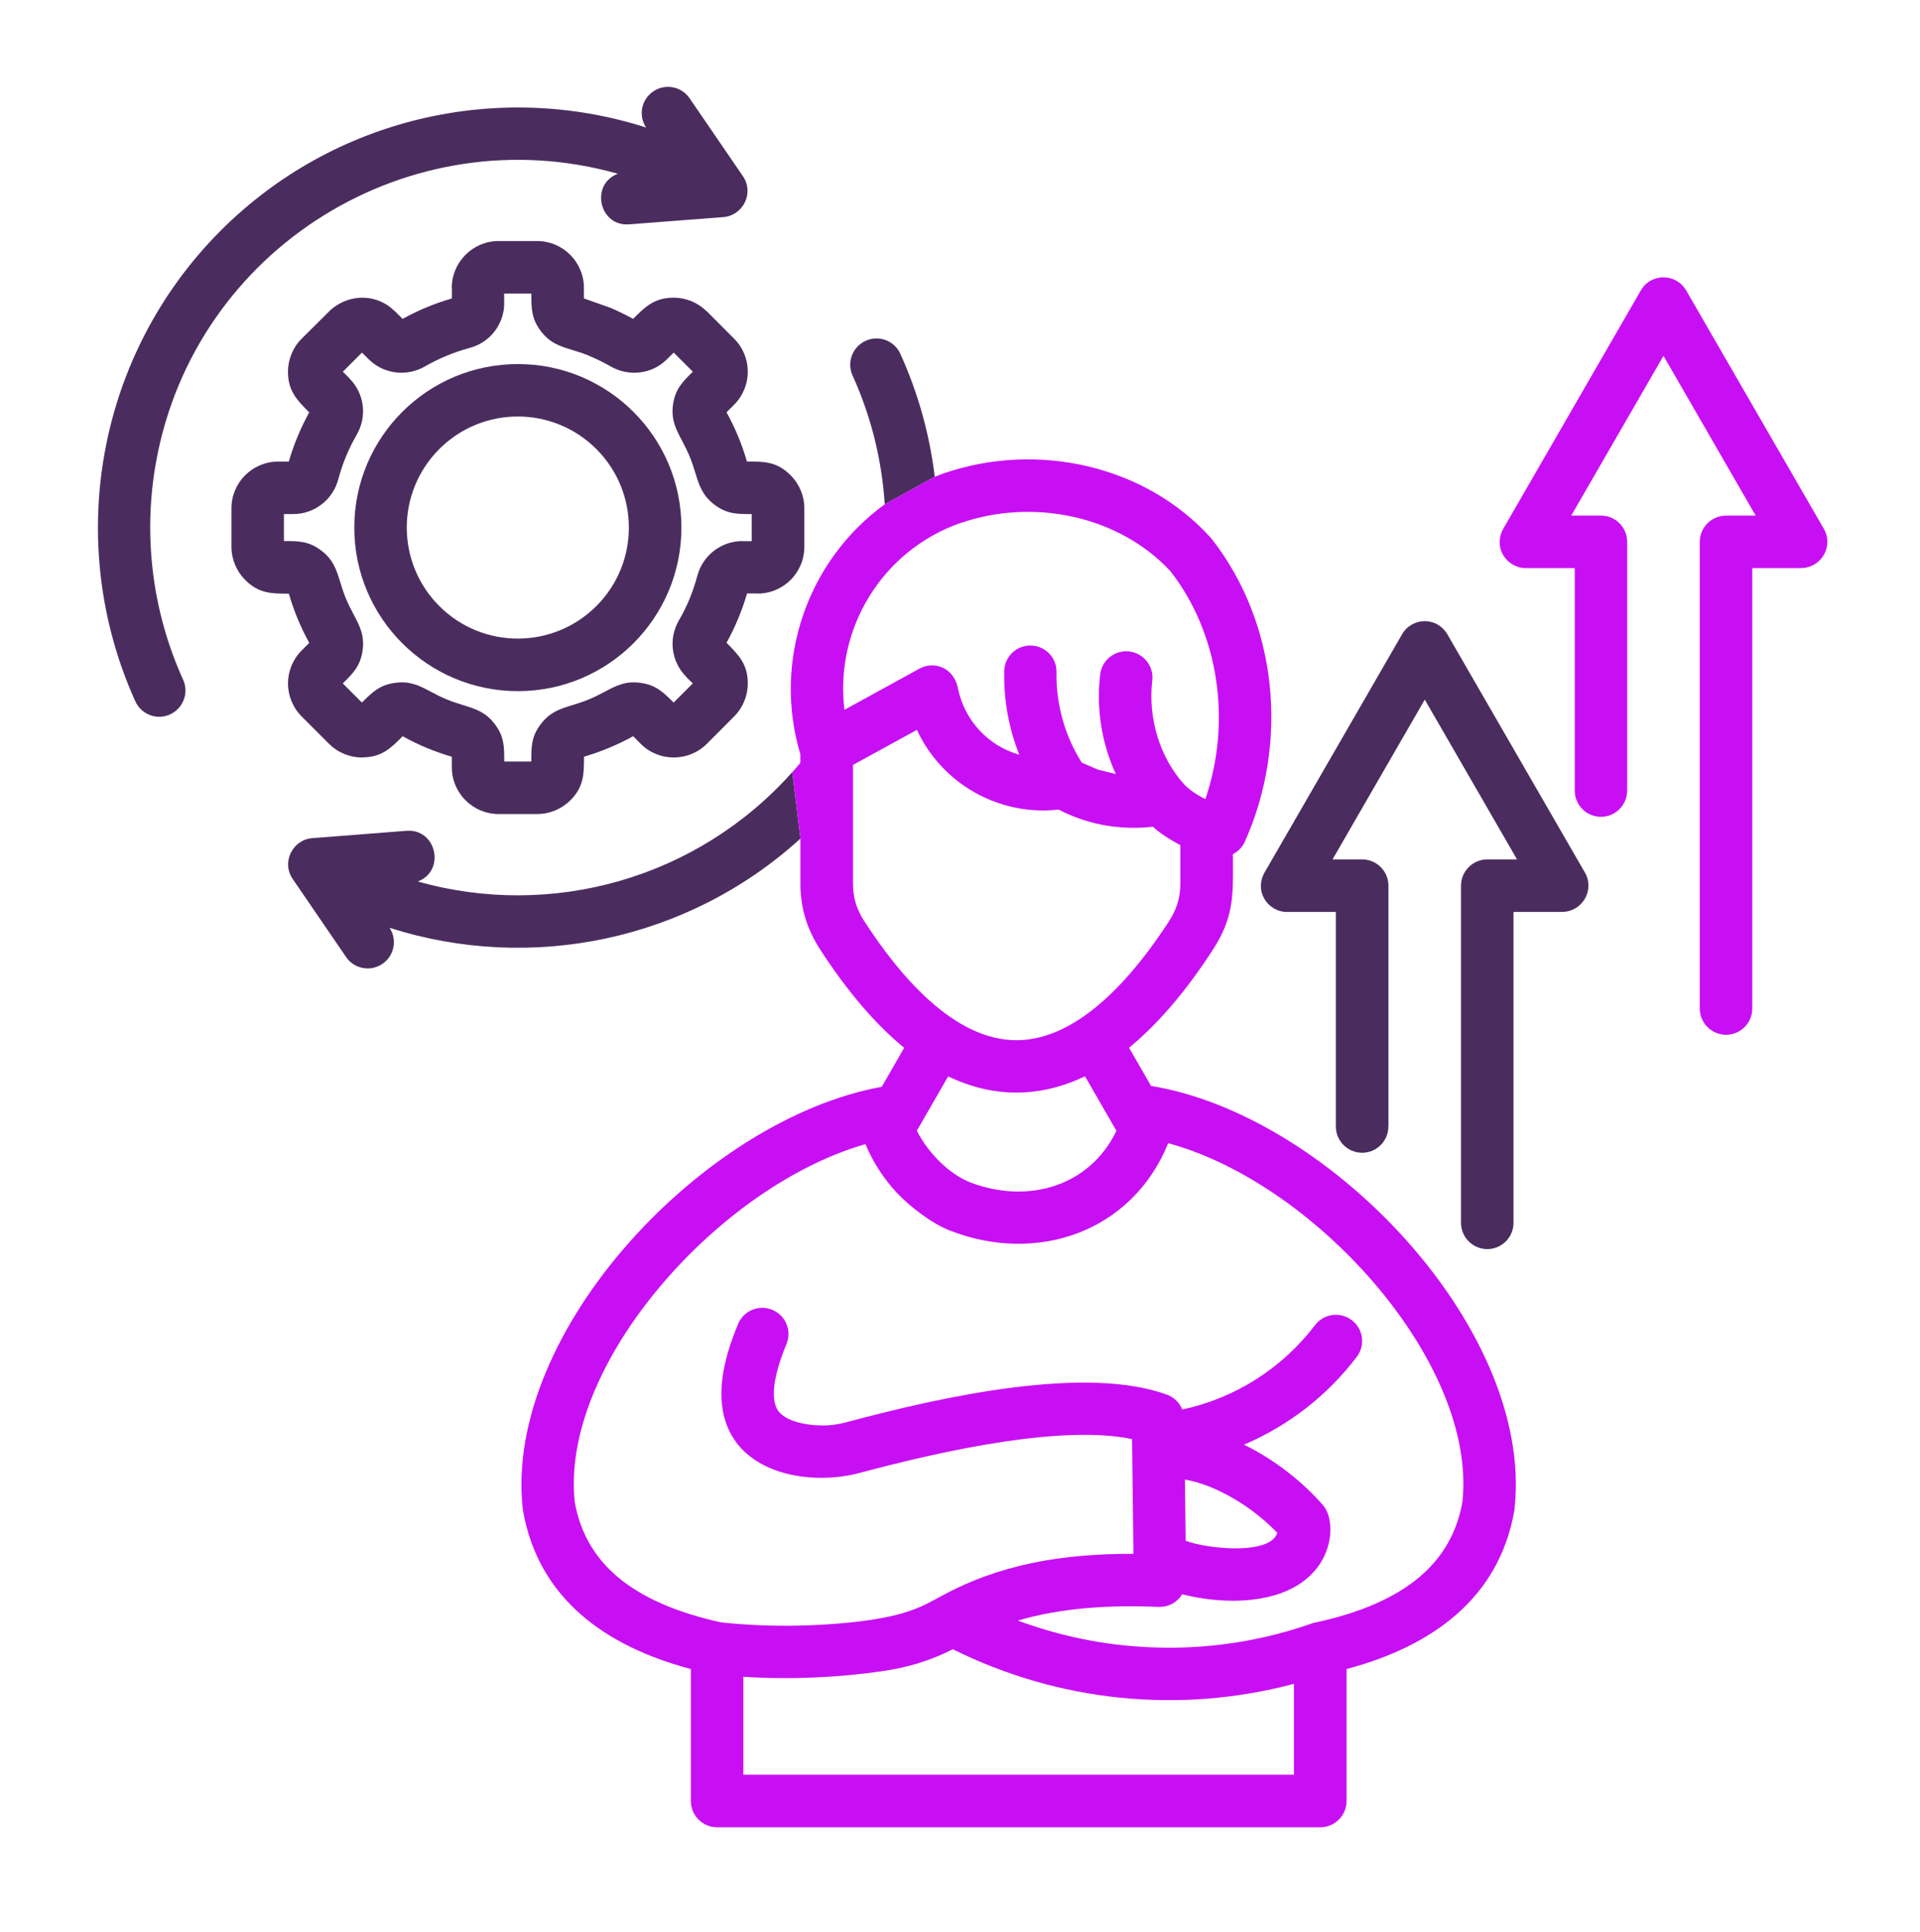 <svg width="512" height="515" viewBox="0 0 512 515" fill="none" xmlns="http://www.w3.org/2000/svg">
<path d="M103.88 247.351C141.69 259.431 183.59 250.731 213.44 223.571L211.28 205.841C186.03 234.191 147.19 245.101 111.42 235.011C118.88 232.181 116.41 220.891 108.42 221.491L83.3 223.451C78.06 223.821 74.97 229.861 78.06 234.341L92.29 255.151C94.44 258.321 98.81 259.141 101.98 256.961C105.16 254.811 105.98 250.521 103.88 247.351Z" fill="#4A2D5E"/>
<path d="M227.34 100.091C232.3 111.011 235.16 122.571 235.93 134.451L249.26 127.111C247.9 115.771 244.83 104.801 240.1 94.341C238.51 90.821 234.38 89.261 230.86 90.851C227.34 92.441 225.75 96.581 227.34 100.091Z" fill="#4A2D5E"/>
<path fill-rule="evenodd" clip-rule="evenodd" d="M132.95 64.261H143.24C150.1 64.261 155.71 69.871 155.71 76.731V79.561L162.43 81.941V81.911C164.61 82.821 166.74 83.871 168.84 85.001L168.894 84.947C172.038 81.803 174.48 79.361 179.67 79.361C182.82 79.361 186.02 80.581 188.46 83.021L188.49 82.991L195.75 90.281C200.63 95.131 200.63 103.041 195.75 107.911L193.74 109.921C196.04 114.061 197.88 118.511 199.18 123.041H199.288C203.775 123.041 207.18 123.041 210.86 126.731C213.1 129.001 214.49 132.121 214.49 135.491V145.781C214.49 152.671 208.91 158.251 202.02 158.251V158.221H199.21C197.91 162.731 196.01 167.261 193.74 171.371C196.97 174.601 199.41 177.071 199.41 182.201C199.41 185.401 198.19 188.581 195.75 191.021L188.49 198.311C183.61 203.161 175.71 203.161 170.86 198.311L168.85 196.271C164.71 198.571 160.23 200.411 155.73 201.741V201.849C155.73 206.306 155.73 209.741 152.07 213.391C149.8 215.631 146.68 217.021 143.25 217.021H132.96C126.1 217.021 120.49 211.441 120.49 204.581V201.751C115.93 200.421 111.53 198.601 107.37 196.281L107.357 196.294C104.193 199.488 101.783 201.921 96.54 201.921V201.951C93.42 201.951 90.13 200.731 87.75 198.291V198.321L80.46 191.031C75.58 186.151 75.58 178.271 80.46 173.401L82.47 171.391C80.17 167.251 78.33 162.801 77.03 158.271H76.922C72.465 158.271 69.031 158.271 65.38 154.611C63.14 152.371 61.72 149.171 61.72 145.791V135.501C61.72 128.641 67.3 123.061 74.19 123.061H77.02C78.32 118.521 80.19 114.051 82.46 109.941C79.23 106.711 76.79 104.241 76.79 99.111C76.79 95.961 78.04 92.671 80.45 90.291L88.3 82.491C93.49 78.101 100.77 78.381 105.34 83.031V83.001L107.35 85.011C111.52 82.711 115.97 80.871 120.5 79.571V76.741H120.47C120.47 69.881 126.09 64.261 132.95 64.261ZM134.44 78.271H141.7L141.7 78.485C141.699 82.225 141.698 84.965 144.25 88.311C146.702 91.508 149.381 92.323 152.669 93.325C154.021 93.736 155.476 94.179 157.06 94.831V94.861C159.07 95.681 161 96.641 162.84 97.691C167.74 100.521 173.98 99.731 177.89 95.731L179.65 94.001L184.75 99.101L184.626 99.224C181.941 101.879 180.011 103.786 179.45 108.031C178.948 111.931 180.244 114.394 181.848 117.443C182.514 118.709 183.234 120.077 183.9 121.691C184.564 123.29 185.016 124.753 185.435 126.109C186.45 129.391 187.271 132.044 190.42 134.471C193.775 137.053 196.499 137.052 200.2 137.051L200.45 137.051V144.281H197.98V144.251C192.34 144.251 187.41 148.051 185.96 153.491C184.8 157.791 183.24 161.621 181.03 165.421C178.19 170.321 179.01 176.441 183.01 180.441L182.98 180.471L184.74 182.201L179.64 187.301L179.485 187.148C176.815 184.506 174.85 182.561 170.68 182.031C166.779 181.508 164.331 182.798 161.29 184.401C160.028 185.066 158.663 185.785 157.05 186.451C155.455 187.113 153.992 187.565 152.635 187.984C149.34 189.002 146.67 189.828 144.24 193.001C141.688 196.326 141.689 199.058 141.69 202.777L141.69 203.031H134.46L134.46 202.777C134.461 199.058 134.462 196.326 131.91 193.001C129.48 189.828 126.81 189.002 123.515 187.984C122.158 187.565 120.695 187.113 119.1 186.451C117.493 185.787 116.133 185.069 114.874 184.405C111.832 182.8 109.382 181.508 105.47 182.031C101.283 182.575 99.37 184.469 96.743 187.071L96.51 187.301L91.41 182.201L91.472 182.14C94.19 179.452 96.144 177.519 96.71 173.271C97.215 169.327 95.916 166.868 94.297 163.801C93.638 162.552 92.926 161.203 92.26 159.611C91.594 158.007 91.144 156.54 90.726 155.18C89.72 151.904 88.906 149.255 85.74 146.831C82.385 144.249 79.681 144.25 75.961 144.251L75.71 144.251V137.051H78.18C83.82 137.051 88.75 133.251 90.2 127.811C91.33 123.591 92.95 119.651 95.13 115.881C97.97 110.981 97.17 104.861 93.15 100.861L93.18 100.831L91.42 99.101L96.52 94.001L98.27 95.731C102.24 99.731 108.42 100.521 113.32 97.691C117.07 95.541 120.98 93.921 125.23 92.761C130.7 91.311 134.47 86.411 134.47 80.741H134.44V78.271Z" fill="#4A2D5E"/>
<path fill-rule="evenodd" clip-rule="evenodd" d="M138.11 97.061C162.18 97.061 181.71 116.561 181.71 140.661C181.71 164.731 162.18 184.261 138.11 184.261C114.02 184.261 94.48 164.731 94.48 140.661C94.48 116.561 114.01 97.061 138.11 97.061ZM117.15 119.711C128.72 108.151 147.45 108.151 159.02 119.711C170.59 131.271 170.59 150.041 159.02 161.581C147.45 173.141 128.72 173.141 117.15 161.581C105.58 150.041 105.58 131.281 117.15 119.711Z" fill="#4A2D5E"/>
<path d="M172.29 33.991C170.19 30.821 171.01 26.531 174.19 24.381C177.36 22.201 181.73 23.021 183.88 26.191L198.11 46.971C201.2 51.481 198.11 57.491 192.87 57.881L167.76 59.811C159.77 60.431 157.3 49.151 164.76 46.321C109.28 30.671 51.99 66.111 41.64 123.031C38.1 142.501 40.51 162.881 48.84 181.231C50.43 184.741 48.84 188.881 45.33 190.471C41.82 192.061 37.68 190.501 36.09 186.981C17.01 144.771 25.69 94.661 58.88 61.461C88.87 31.471 132.75 21.351 172.29 33.991Z" fill="#4A2D5E"/>
<path fill-rule="evenodd" clip-rule="evenodd" d="M297.55 206.361C293.75 198.081 292.31 188.931 293.38 179.801C293.83 175.971 297.32 173.221 301.15 173.681C304.98 174.131 307.73 177.621 307.27 181.451C306.11 191.291 309.2 201.941 315.86 209.201C317.19 210.621 319.57 212.151 321.44 213.031C328.38 192.681 325.24 169.151 312.14 152.311C298.34 137.461 275.54 132.751 256.16 139.441V139.411C235.24 146.751 222.54 167.611 225.18 189.241L245.16 178.271C248.99 176.171 254.29 177.821 255.45 183.491C257.18 191.991 263.42 198.831 271.81 201.211C269 194.151 267.64 186.641 267.79 178.931C267.87 175.081 271.05 172.011 274.9 172.101C278.75 172.161 281.82 175.361 281.73 179.191C281.65 183.701 282.27 188.201 283.57 192.541C284.7 196.341 286.35 199.971 288.5 203.341L292.78 205.181L297.55 206.361ZM213.45 201.151C205.94 176.181 215.29 149.451 235.93 134.451L249.26 127.111L251.64 126.201C276.53 117.641 305.33 123.991 322.85 143.351C322.872 143.378 322.893 143.405 322.915 143.431L322.957 143.481C323.033 143.57 323.106 143.656 323.16 143.751H323.19C340.71 166.231 343.77 197.951 331.98 224.341C331.3 225.871 330.17 227.001 328.78 227.711C328.78 228.606 328.785 229.47 328.79 230.309V230.312C328.838 238.927 328.872 244.824 323.45 253.171C316.31 264.201 308.82 272.981 301.08 279.331L306.95 289.511C330.19 293.281 355.03 308.871 373.68 329.171C393.41 350.631 406.48 377.591 403.9 401.911C403.9 402.191 403.87 402.451 403.82 402.731C399.74 426.061 381.99 438.871 359.09 444.971V480.151C359.09 484.011 355.94 487.151 352.09 487.151H191.23C187.35 487.151 184.23 484.001 184.23 480.151V444.971C161.3 438.881 143.55 426.061 139.47 402.731C139.47 402.613 139.449 402.494 139.424 402.357L139.41 402.281C136.77 378.701 148.93 352.531 167.67 331.361C186.21 310.361 211.44 294.001 235.13 289.751L241.11 279.351C233.57 273.171 226.09 264.501 218.74 253.191C215.17 247.691 213.44 242.021 213.44 235.531V223.571L211.28 205.841C212.05 205.021 212.75 204.201 213.43 203.371V201.151H213.45ZM314.76 225.301C312.61 224.221 309.03 221.981 307.45 220.401C303.23 220.911 299.12 220.741 295.15 220.121C290.7 219.381 286.36 217.941 282.31 215.841C273.13 216.861 264.25 214.421 257.11 209.521C251.75 205.811 247.33 200.701 244.52 194.581L227.46 203.931V235.511C227.46 239.311 228.4 242.371 230.46 245.571C239.56 259.601 254.21 277.461 271.25 277.321C288.17 277.181 302.77 259.431 311.76 245.571C313.8 242.371 314.76 239.311 314.76 235.511V225.301ZM289.33 286.931C277.37 292.681 264.92 292.771 252.85 286.961L244.49 301.451C247.38 307.231 253.16 313.161 259.03 315.341C274.17 320.981 290.52 316.361 297.72 301.481L289.33 286.931ZM331.74 385.151C339.96 389.171 347.59 395.211 352.91 401.421C357.3 406.581 355.6 426.451 329.21 426.761C324.53 426.791 319.66 426.161 315.26 425.031C313.98 427.131 311.66 428.491 309.02 428.381V428.411C295.61 427.811 282.71 428.721 271.43 432.041C281.52 435.781 292.09 438.111 302.75 438.931C318.34 440.151 334.16 438.221 349.21 433.031C349.78 432.801 350.37 432.601 350.97 432.521C362.88 429.941 372.09 425.891 378.58 420.391C384.73 415.171 388.53 408.541 389.98 400.431C392.11 380.391 380.6 357.371 363.39 338.631C348.54 322.471 329.63 309.691 311.52 304.781C301.85 328.561 276.43 337.121 253.27 328.051C248.48 326.181 242.61 321.701 239.07 317.901C235.64 314.211 232.81 309.881 230.79 305.031C212.22 310.331 192.92 323.771 178.09 340.581C161.88 358.951 151.22 381.061 153.26 400.451C154.71 408.531 158.5 415.161 164.66 420.381C171.18 425.881 180.42 429.931 192.35 432.541C199.18 433.251 205.98 433.531 212.73 433.391C220.92 433.251 234.44 432.311 242.32 429.561C245.66 428.431 247.51 427.431 250.77 425.651C266.53 417.001 283.2 414.201 302.25 414.251L301.88 383.661C283.45 379.811 252.27 386.521 229.28 392.671C217.46 395.841 200.82 393.661 194.75 382.011C190.24 373.341 192.82 362.541 196.82 352.981C198.29 349.411 202.4 347.711 205.95 349.211C209.52 350.681 211.22 354.771 209.72 358.341C207.59 363.471 205.01 371.381 207.17 375.551C209.18 379.431 216.89 380.281 221.06 379.971C222.56 379.861 224.06 379.601 225.65 379.181C252.35 372.011 289.71 364.011 311.17 371.811C313.13 372.521 314.54 373.991 315.28 375.781C329.37 372.751 341.9 364.811 350.68 353.271C353.03 350.211 357.43 349.611 360.49 351.971C363.55 354.291 364.15 358.691 361.79 361.751C353.93 372.111 343.56 380.101 331.74 385.151ZM325.53 397.681C322.36 396.121 319.12 394.991 315.98 394.451L316.18 410.781C322.16 412.991 338.77 414.641 340.61 408.651C336.56 404.421 331.23 400.421 325.53 397.681ZM254.1 439.691C282.357 453.75 314.613 457.01 345.05 448.904V473.141H198.22V447.031C210.58 447.821 223.34 447.291 235.5 445.501C242.14 444.541 248.18 442.691 254.1 439.691ZM433.9 210.761C433.9 214.641 430.78 217.761 426.93 217.761C423.05 217.761 419.93 214.641 419.93 210.761V151.461H406.92C401.79 151.461 397.74 145.821 401.19 140.411L437.56 77.421C440.25 72.741 446.97 72.831 449.64 77.421L486.35 140.971C489.07 145.651 485.61 151.461 480.28 151.431V151.461H467.27V268.871C467.27 272.721 464.15 275.871 460.27 275.871C456.42 275.871 453.27 272.721 453.27 268.871V144.461C453.27 140.611 456.42 137.461 460.27 137.461H468.18L443.6 94.861L419 137.461H426.94C430.8 137.461 433.91 140.611 433.91 144.461V210.761H433.9Z" fill="#C80FF4"/>
<path d="M370.23 300.331C370.23 304.181 367.11 307.331 363.23 307.331C359.38 307.331 356.23 304.181 356.23 300.331V243.131H343.22C338.03 243.131 334.18 237.431 337.44 232.221L373.89 169.091C376.47 164.581 383.33 164.161 386.19 169.491L422.67 232.671C425.33 237.321 421.9 243.101 416.6 243.101V243.131H403.6V326.011C403.6 329.861 400.48 333.011 396.6 333.011C392.75 333.011 389.6 329.861 389.6 326.011V236.121C389.6 232.271 392.75 229.121 396.6 229.121H404.54L379.94 186.521L355.34 229.121H363.25C367.13 229.121 370.25 232.271 370.25 236.121V300.331H370.23Z" fill="#4A2D5E"/>
</svg>
